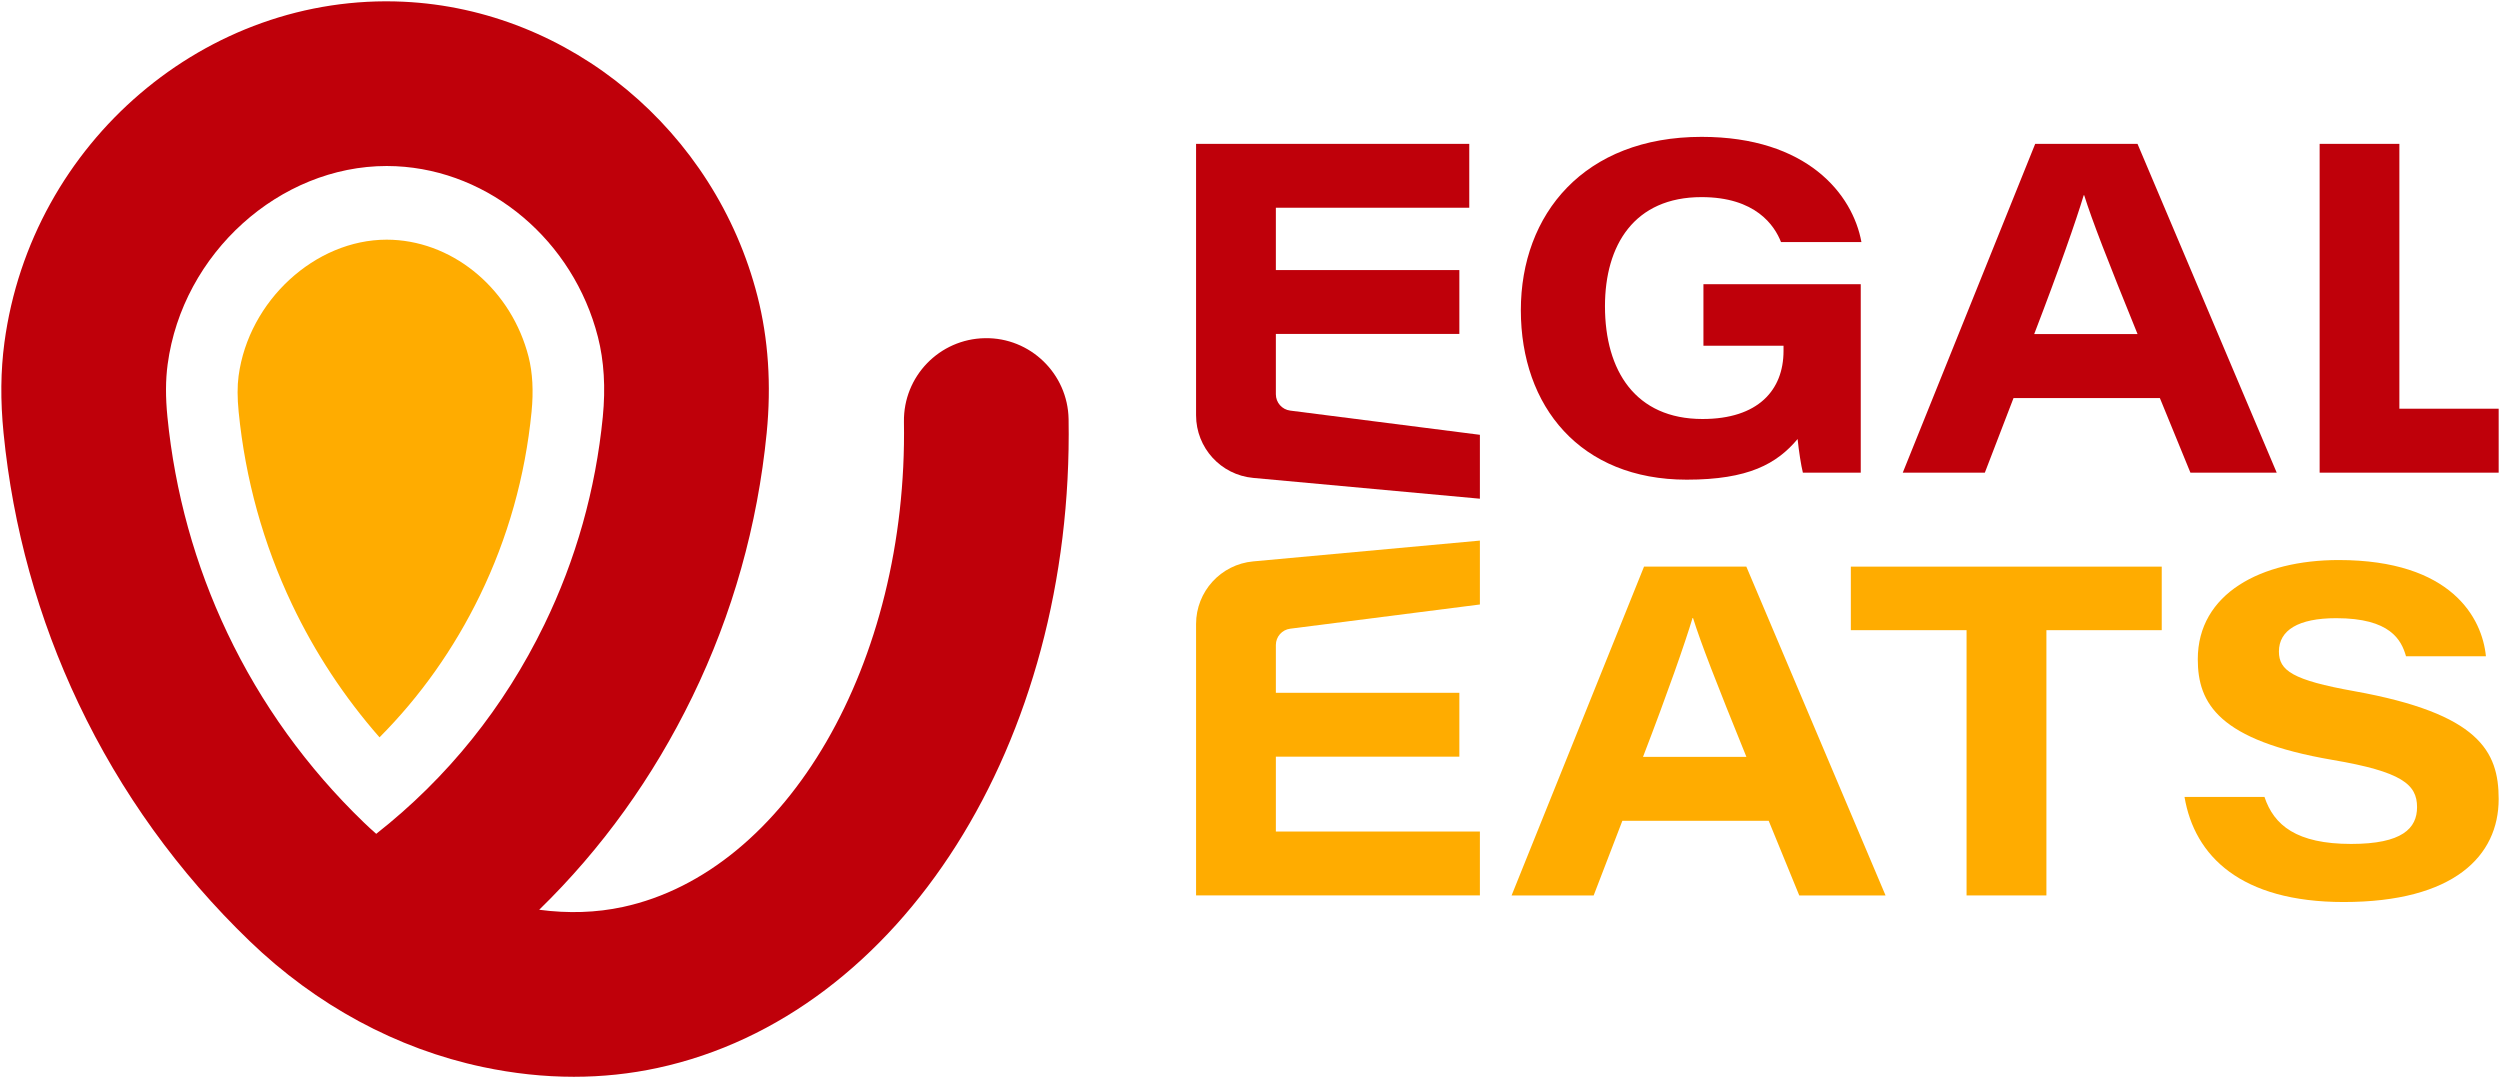 <svg width="716" height="309" viewBox="0 0 716 309" fill="none" xmlns="http://www.w3.org/2000/svg">
<path d="M110.757 47.543C80.118 47.543 52.277 72.493 48.01 104.359C47.41 108.836 47.389 113.742 47.946 119.36C50.086 140.98 55.861 161.81 65.105 181.27C74.744 201.56 87.902 219.826 104.213 235.559C105.373 236.676 106.552 237.762 107.75 238.812C128.176 222.75 144.333 202.654 155.882 178.911C164.949 160.275 170.588 140.243 172.644 119.372C173.465 111.051 172.996 103.363 171.249 96.519C164.225 68.987 140.433 48.873 113.39 47.606C112.512 47.565 111.632 47.543 110.757 47.543ZM164.354 308.39C155.782 308.39 147.062 307.456 138.25 305.588C113.633 300.372 90.542 287.895 71.474 269.503C51.064 249.818 34.589 226.94 22.506 201.507C10.924 177.123 3.693 151.05 1.016 124.008C0.096 114.715 0.177 106.239 1.266 98.099C8.95 40.724 59.174 -2.144 115.597 0.496C163.165 2.726 204.841 37.416 216.945 84.862C220.052 97.037 220.937 110.203 219.577 123.998C216.972 150.446 209.81 175.864 198.292 199.542C187.038 222.674 172.353 243.082 154.425 260.556C162.762 261.66 170.79 261.398 178.369 259.762C225.414 249.622 260.032 189.891 258.889 120.822C258.674 107.8 269.056 97.07 282.077 96.856C295.034 96.607 305.828 107.022 306.044 120.042C307.576 212.68 258.058 290.828 188.305 305.864C180.496 307.547 172.492 308.388 164.354 308.39Z" fill="#BF000A"/>
<path d="M108.695 211.173C98.597 199.659 90.192 186.89 83.627 173.067C75.395 155.741 70.255 137.193 68.349 117.934C67.951 113.917 67.948 110.559 68.333 107.669C71.216 86.151 90.246 68.641 110.755 68.641C111.321 68.641 111.887 68.656 112.455 68.681C130.547 69.53 146.565 83.306 151.381 102.181C152.535 106.71 152.823 112.017 152.237 117.954C150.421 136.402 145.443 154.093 137.443 170.534C130.005 185.826 120.369 199.437 108.695 211.173Z" fill="#FFAC00"/>
<path d="M417.959 95.639H365.407V112.934C365.407 115.299 367.164 117.296 369.511 117.595L423.841 124.528V142.83L358.923 136.874C349.649 136.023 342.553 128.246 342.553 118.932V41.203H420.799V59.503H365.407V77.339H417.959V95.639Z" fill="#BF000A"/>
<path d="M532.918 135.372H516.345C515.826 133.302 515.174 129.122 514.837 125.738C508.874 132.826 500.783 137.378 483.075 137.378C452.57 137.378 435.57 116.39 435.57 88.834C435.57 61.329 453.678 39.197 487.341 39.197C517.574 39.197 530.617 55.629 533.114 69.329H510.081C508.226 64.573 502.806 56.454 487.323 56.454C468.046 56.454 459.663 70.197 459.663 87.71C459.663 106.192 468.399 120.002 487.598 120.002C503.537 120.002 510.802 111.729 510.802 100.505V99.013H487.863V81.388H532.918V135.372Z" fill="#BF000A"/>
<path d="M612.198 95.684C603.435 74.101 599.169 63.102 596.91 55.909H596.778C594.669 62.953 589.671 77.275 582.59 95.684H612.198ZM576.674 114L568.457 135.372H544.951L582.879 41.204H612.182L652.051 135.372H627.337L618.586 114H576.674Z" fill="#BF000A"/>
<path d="M664.344 41.203H687.181V117.055H715.618V135.371H664.344V41.203Z" fill="#BF000A"/>
<path d="M417.959 216.719H365.407V238.151H423.841V256.451H342.553V178.722C342.553 169.41 349.649 161.632 358.923 160.782L423.841 154.826V173.126L369.511 180.059C367.164 180.359 365.407 182.356 365.407 184.722V198.419H417.959V216.719Z" fill="#FFAC00"/>
<path d="M500.167 216.764C491.405 195.181 487.138 184.182 484.879 176.989H484.747C482.638 184.033 477.641 198.354 470.561 216.764H500.167ZM464.643 235.08L456.427 256.452H432.921L470.849 162.284H500.151L540.021 256.452H515.306L506.555 235.08H464.643Z" fill="#FFAC00"/>
<path d="M563.223 180.481H530.079V162.283H619.12V180.481H586.092V256.451H563.223V180.481Z" fill="#FFAC00"/>
<path d="M648.543 228.234C651.245 236.362 657.746 241.703 673.377 241.703C688.013 241.703 692.246 237.233 692.246 231.161C692.246 224.67 687.91 221.013 668.066 217.643C635.386 212.054 629.446 201.445 629.446 188.811C629.446 170.007 647.549 160.395 669.809 160.395C702.127 160.395 710.899 177.013 711.969 187.957H689.085C687.753 183.294 684.621 177.047 669.086 177.047C658.199 177.047 652.683 180.511 652.683 186.595C652.683 192.041 656.559 194.777 674.238 197.947C710.017 204.371 715.618 215.169 715.618 228.829C715.618 245.151 702.807 258.339 671.227 258.339C641.767 258.339 628.498 245.194 625.643 228.234H648.543Z" fill="#FFAC00"/>
</svg>
